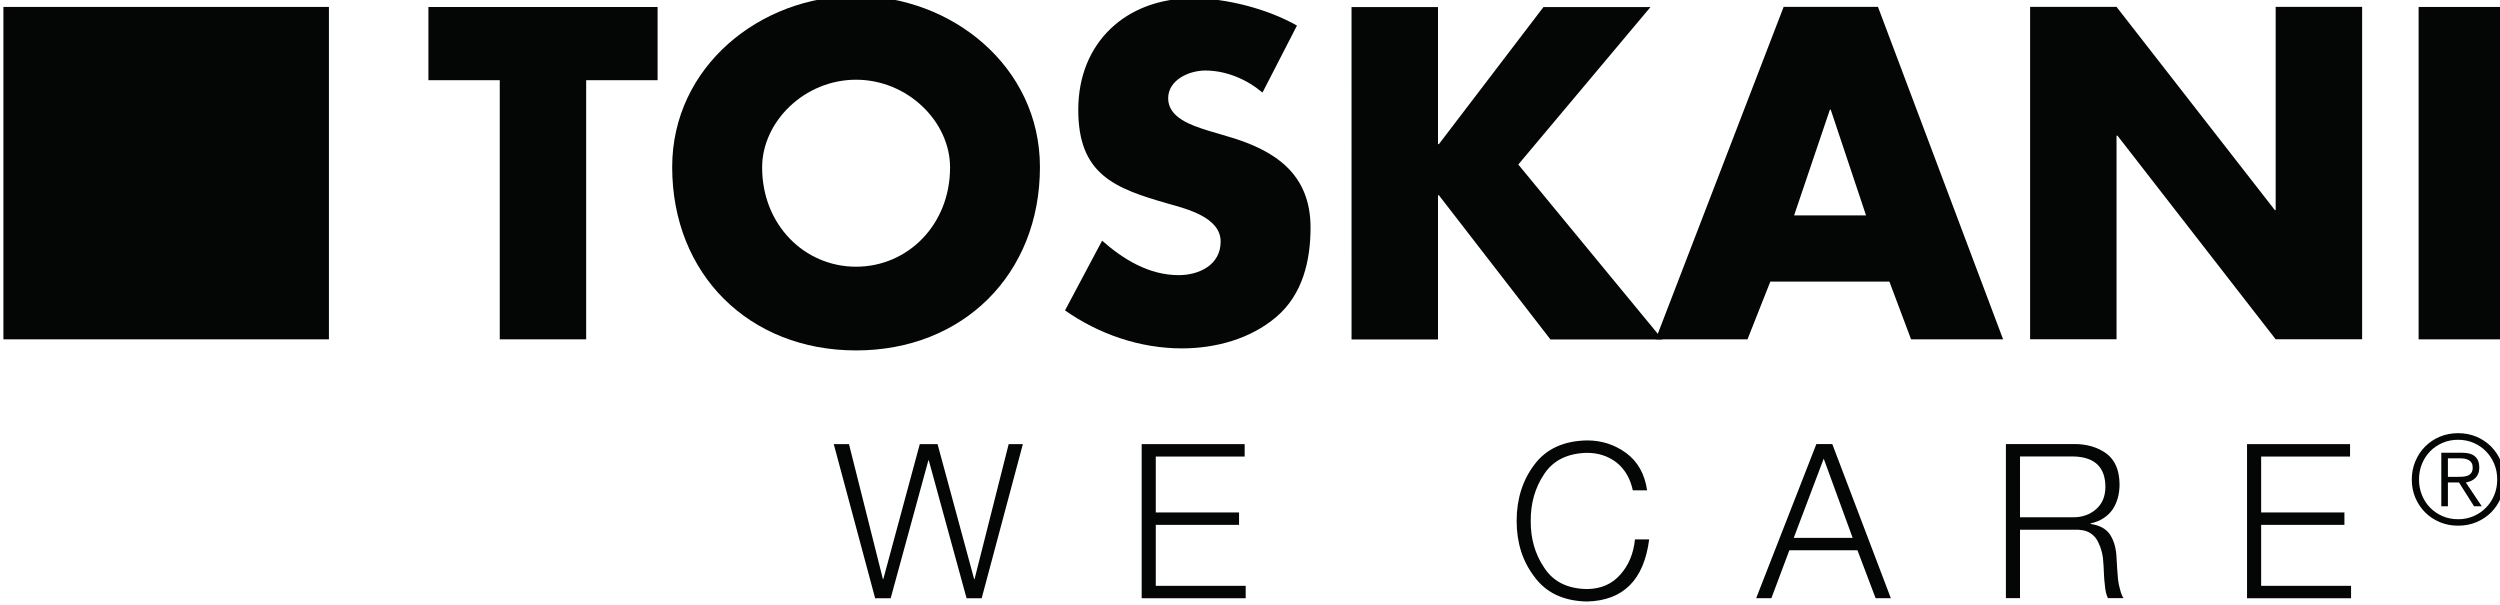 <svg width="55mm" height="13.311mm" version="1.1" viewBox="0 0 55 13.311" xmlns="http://www.w3.org/2000/svg">
  <defs>
    <clipPath id="clipPath1082">
      <path d="m359.47 335.06h155.9v37.733h-155.9z"/>
    </clipPath>
  </defs>
  <g transform="translate(-4.618 -65.88)">
    <g transform="matrix(.353 0 0 -.353 -122.2 197.39)">
      <g clip-path="url(#clipPath1082)">
        <g transform="translate(512.73 342.84)">
          <path d="m0 0c0.122 7e-3 0.23 0.03 0.322 0.066 0.094 0.037 0.169 0.095 0.226 0.175 0.056 0.08 0.085 0.19 0.085 0.329 0 0.12-0.022 0.214-0.066 0.287s-0.103 0.133-0.177 0.175c-0.076 0.044-0.16 0.075-0.252 0.09-0.094 0.016-0.193 0.023-0.296 0.023h-0.753v-1.156h0.543c0.124 0 0.247 3e-3 0.368 0.011m-1.323-1.843v3.338h1.28c0.379 0 0.654-0.079 0.827-0.237 0.174-0.158 0.261-0.387 0.261-0.688 0-0.143-0.022-0.271-0.066-0.38s-0.105-0.2-0.183-0.275c-0.078-0.076-0.167-0.134-0.267-0.179-0.101-0.043-0.208-0.076-0.324-0.097l0.995-1.482h-0.482l-0.938 1.482h-0.691v-1.482zm0.073 3.95c-0.297-0.129-0.555-0.305-0.771-0.527-0.217-0.223-0.388-0.484-0.509-0.784s-0.183-0.624-0.183-0.971 0.062-0.67 0.183-0.969c0.121-0.301 0.292-0.563 0.509-0.784 0.216-0.223 0.474-0.398 0.771-0.529 0.299-0.129 0.624-0.193 0.975-0.193 0.347 0 0.669 0.064 0.967 0.193 0.298 0.131 0.554 0.306 0.771 0.529 0.219 0.221 0.388 0.483 0.514 0.784 0.123 0.299 0.185 0.622 0.185 0.969s-0.062 0.671-0.185 0.971c-0.126 0.3-0.295 0.561-0.514 0.784-0.217 0.222-0.473 0.398-0.771 0.527-0.298 0.13-0.62 0.194-0.967 0.194-0.351 0-0.676-0.064-0.975-0.194m2.116 0.386c0.352-0.148 0.658-0.354 0.916-0.614 0.258-0.262 0.461-0.567 0.609-0.921 0.147-0.351 0.222-0.728 0.222-1.133 0-0.407-0.075-0.787-0.222-1.137-0.148-0.349-0.351-0.652-0.609-0.912-0.258-0.258-0.564-0.462-0.916-0.609-0.351-0.147-0.733-0.22-1.141-0.22-0.409 0-0.789 0.073-1.141 0.22-0.351 0.147-0.657 0.351-0.916 0.609-0.258 0.26-0.462 0.563-0.609 0.912-0.148 0.35-0.221 0.73-0.221 1.137 0 0.405 0.073 0.782 0.221 1.133 0.147 0.354 0.351 0.659 0.609 0.921 0.259 0.26 0.565 0.466 0.916 0.614 0.352 0.147 0.732 0.22 1.141 0.22 0.408 0 0.79-0.073 1.141-0.22" fill="#040606"/>
        </g>
        <g transform="translate(395.79 351.4)">
          <path d="m0 0h-5.386v16.152h-4.446v4.563h14.283v-4.563h-4.451z" fill="#040606"/>
        </g>
        <g transform="translate(424.07 362.14)">
          <path d="m0 0c0-6.702-4.809-11.43-11.461-11.43-6.648 0-11.459 4.728-11.459 11.43 0 6.265 5.499 10.66 11.459 10.66 5.961 0 11.461-4.395 11.461-10.66m-17.314-0.027c0-3.576 2.638-6.185 5.853-6.185 3.218 0 5.86 2.609 5.86 6.185 0 2.855-2.642 5.468-5.86 5.468-3.215 0-5.853-2.613-5.853-5.468" fill="#040606"/>
        </g>
        <g transform="translate(437.94 366.78)">
          <path d="m0 0c-0.986 0.827-2.253 1.374-3.572 1.374-0.992 0-2.307-0.577-2.307-1.732 0-1.21 1.455-1.679 2.39-1.983l1.376-0.409c2.888-0.845 5.108-2.311 5.108-5.664 0-2.058-0.491-4.176-2.14-5.573-1.619-1.375-3.792-1.956-5.878-1.956-2.619 0-5.174 0.886-7.284 2.367l2.311 4.346c1.346-1.185 2.936-2.148 4.776-2.148 1.267 0 2.612 0.632 2.612 2.089 0 1.518-2.116 2.037-3.271 2.366-3.382 0.96-5.603 1.84-5.603 5.852 0 4.207 2.998 6.95 7.142 6.95 2.087 0 4.64-0.657 6.489-1.702z" fill="#040606"/>
        </g>
        <path d="m359.47 351.4h20.287v20.716h-20.287z" fill="#040606"/>
        <g transform="translate(455.45 372.11)">
          <path d="m0 0h6.671l-8.239-9.814 8.983-10.901h-6.98l-6.95 8.984h-0.057v-8.984h-5.388l-1e-3 20.715h5.389v-8.542h0.057z" fill="#040606"/>
        </g>
        <g transform="translate(469.59 355)">
          <path d="m0 0-1.423-3.598h-5.723l7.975 20.718h5.88l7.798-20.718h-5.736l-1.351 3.598zm3.764 10.715h-0.052l-2.231-6.591h4.484z" fill="#040606"/>
        </g>
        <g transform="translate(485.78 372.12)">
          <path d="m0 0h5.387l9.867-12.666h0.05v12.666h5.389v-20.716h-5.389l-9.86 12.692h-0.057v-12.692h-5.387z" fill="#040606"/>
        </g>
        <path d="m515.38 351.4h-5.387v20.716h5.387z" fill="#040606"/>
        <g transform="translate(411.22 344.87)">
          <path d="m0 0h0.949l2.114-8.41h0.025l2.273 8.41h1.108l2.28-8.41h0.026l2.126 8.41h0.885l-2.567-9.605h-0.942l-2.355 8.594h-0.026l-2.349-8.594h-0.968z" fill="#040606"/>
        </g>
        <g transform="translate(430.41 344.87)">
          <path d="m0 0h6.419v-0.774h-5.54v-3.484h5.19v-0.773h-5.19v-3.8h5.604v-0.774h-6.483z" fill="#040606"/>
        </g>
        <g transform="translate(461.02 341.99)">
          <path d="m0 0c-0.161 0.749-0.503 1.329-1.025 1.743-0.522 0.397-1.131 0.594-1.827 0.594-1.22-0.026-2.111-0.469-2.675-1.326-0.566-0.846-0.844-1.817-0.835-2.918-9e-3 -1.101 0.269-2.069 0.834-2.905 0.565-0.877 1.456-1.323 2.675-1.34 0.87 8e-3 1.567 0.314 2.088 0.918 0.51 0.575 0.809 1.302 0.899 2.177h0.885c-0.323-2.523-1.613-3.813-3.869-3.871-1.459 0.027-2.554 0.541-3.284 1.542-0.738 0.962-1.107 2.121-1.107 3.479 0 1.365 0.369 2.536 1.107 3.511 0.73 0.979 1.825 1.482 3.284 1.508 0.912 0 1.728-0.265 2.449-0.796 0.713-0.531 1.144-1.302 1.292-2.316z" fill="#040606"/>
        </g>
        <g transform="translate(471.05 339.03)">
          <path d="m0 0h3.67l-1.803 4.936zm1.408 5.842h0.994l3.649-9.606h-0.949l-1.133 2.991h-4.243l-1.121-2.991h-0.949z" fill="#040606"/>
        </g>
        <g transform="translate(485.15 340.31)">
          <path d="m0 0h3.315c0.566 0 1.04 0.167 1.422 0.501 0.383 0.33 0.578 0.789 0.586 1.378 0 1.249-0.669 1.886-2.008 1.913h-3.315zm-0.879 4.566h4.261c0.787 0 1.454-0.196 2.003-0.591 0.537-0.402 0.81-1.041 0.82-1.912 0-0.617-0.147-1.145-0.44-1.583-0.313-0.442-0.769-0.73-1.366-0.86v-0.034c0.594-0.087 1.009-0.324 1.241-0.71 0.235-0.384 0.362-0.869 0.379-1.451 0.016-0.359 0.047-0.791 0.09-1.295 0.026-0.232 0.071-0.451 0.136-0.657 0.051-0.214 0.12-0.386 0.206-0.512h-0.972c-0.097 0.205-0.159 0.458-0.184 0.755-0.034 0.277-0.055 0.522-0.063 0.737-9e-3 0.341-0.03 0.683-0.064 1.024-0.047 0.333-0.134 0.633-0.262 0.901-0.114 0.281-0.293 0.494-0.535 0.644-0.246 0.153-0.582 0.221-1.007 0.204h-3.364v-4.265h-0.879z" fill="#040606"/>
        </g>
        <g transform="translate(499.3 344.87)">
          <path d="m0 0h6.42v-0.774h-5.541v-3.484h5.19v-0.773h-5.19v-3.8h5.604v-0.774h-6.483z" fill="#040606"/>
        </g>
      </g>
    </g>
  </g>
</svg>

